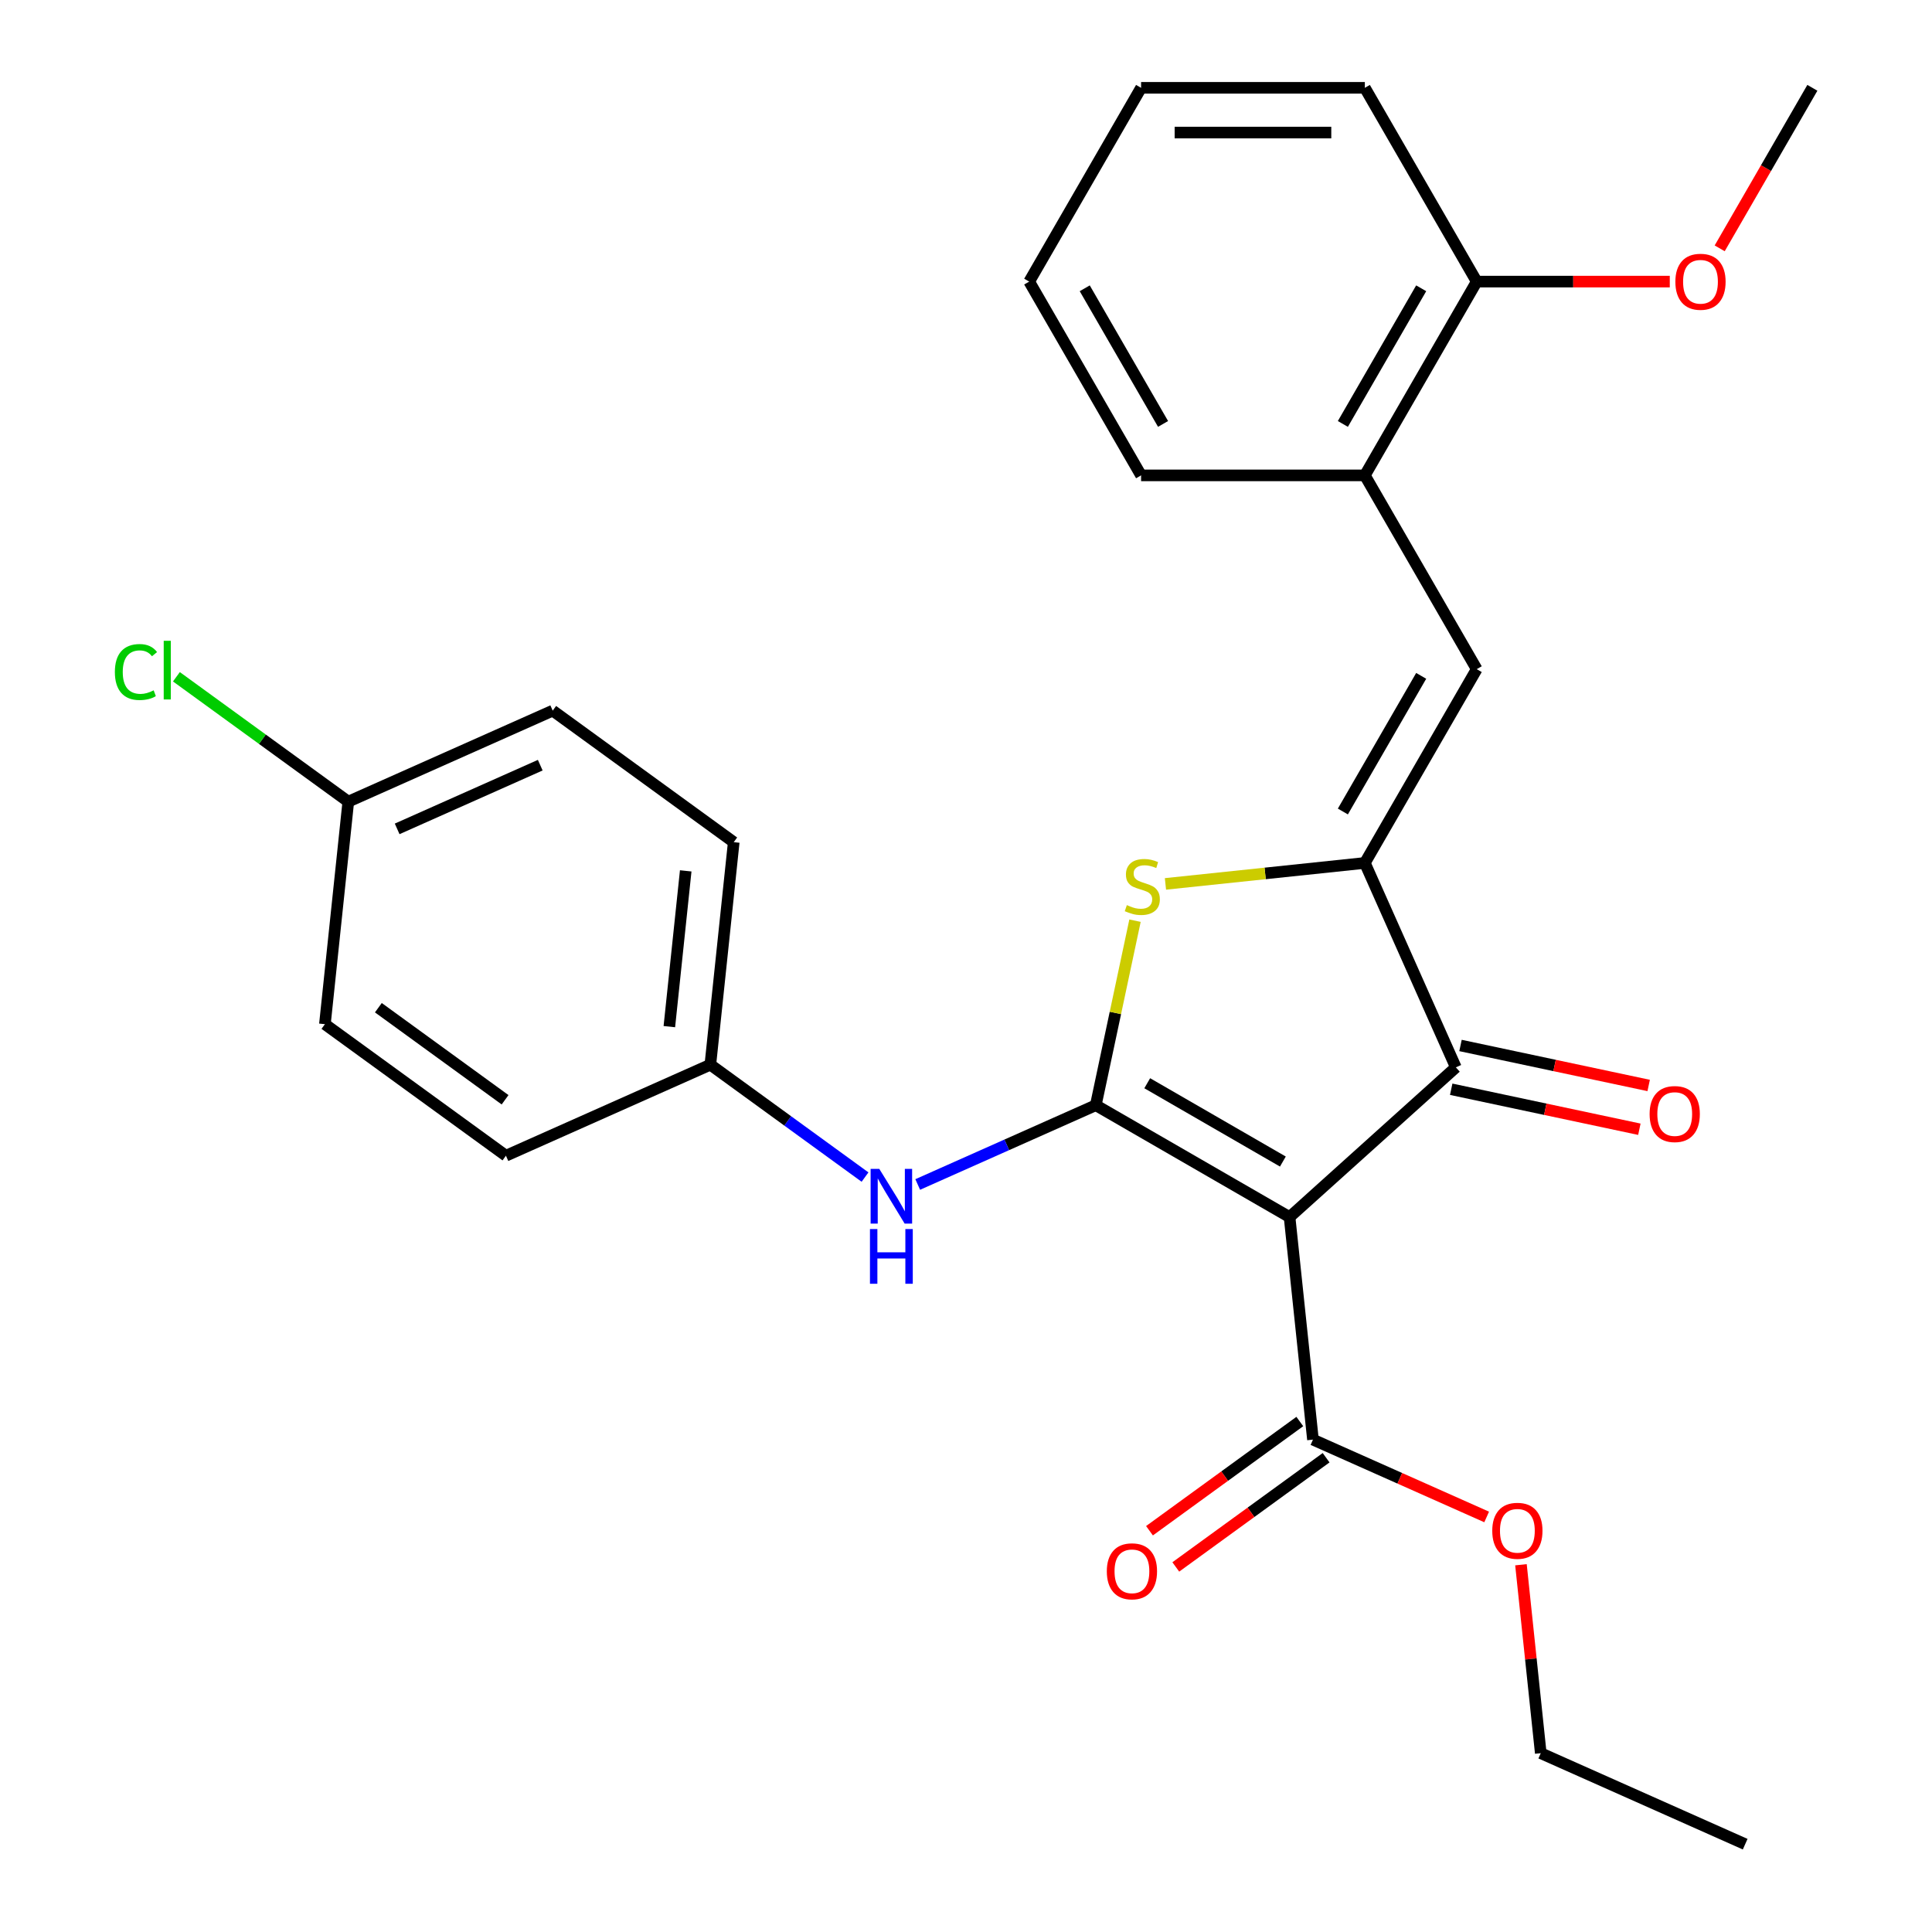 <?xml version='1.0' encoding='iso-8859-1'?>
<svg version='1.1' baseProfile='full'
              xmlns='http://www.w3.org/2000/svg'
                      xmlns:rdkit='http://www.rdkit.org/xml'
                      xmlns:xlink='http://www.w3.org/1999/xlink'
                  xml:space='preserve'
width='1000px' height='1000px' viewBox='0 0 1000 1000'>
<!-- END OF HEADER -->
<rect style='opacity:1.0;fill:#FFFFFF;stroke:none' width='1000' height='1000' x='0' y='0'> </rect>
<path class='bond-0' d='M 567.178,572.054 L 667.479,629.963' style='fill:none;fill-rule:evenodd;stroke:#000000;stroke-width:6px;stroke-linecap:butt;stroke-linejoin:miter;stroke-opacity:1' />
<path class='bond-0' d='M 593.805,560.68 L 664.016,601.216' style='fill:none;fill-rule:evenodd;stroke:#000000;stroke-width:6px;stroke-linecap:butt;stroke-linejoin:miter;stroke-opacity:1' />
<path class='bond-2' d='M 567.178,572.054 L 577.328,524.298' style='fill:none;fill-rule:evenodd;stroke:#000000;stroke-width:6px;stroke-linecap:butt;stroke-linejoin:miter;stroke-opacity:1' />
<path class='bond-2' d='M 577.328,524.298 L 587.479,476.542' style='fill:none;fill-rule:evenodd;stroke:#CCCC00;stroke-width:6px;stroke-linecap:butt;stroke-linejoin:miter;stroke-opacity:1' />
<path class='bond-6' d='M 567.178,572.054 L 521.093,592.572' style='fill:none;fill-rule:evenodd;stroke:#000000;stroke-width:6px;stroke-linecap:butt;stroke-linejoin:miter;stroke-opacity:1' />
<path class='bond-6' d='M 521.093,592.572 L 475.008,613.091' style='fill:none;fill-rule:evenodd;stroke:#0000FF;stroke-width:6px;stroke-linecap:butt;stroke-linejoin:miter;stroke-opacity:1' />
<path class='bond-3' d='M 667.479,629.963 L 753.549,552.466' style='fill:none;fill-rule:evenodd;stroke:#000000;stroke-width:6px;stroke-linecap:butt;stroke-linejoin:miter;stroke-opacity:1' />
<path class='bond-5' d='M 667.479,629.963 L 679.585,745.147' style='fill:none;fill-rule:evenodd;stroke:#000000;stroke-width:6px;stroke-linecap:butt;stroke-linejoin:miter;stroke-opacity:1' />
<path class='bond-1' d='M 706.441,446.66 L 654.837,452.084' style='fill:none;fill-rule:evenodd;stroke:#000000;stroke-width:6px;stroke-linecap:butt;stroke-linejoin:miter;stroke-opacity:1' />
<path class='bond-1' d='M 654.837,452.084 L 603.233,457.508' style='fill:none;fill-rule:evenodd;stroke:#CCCC00;stroke-width:6px;stroke-linecap:butt;stroke-linejoin:miter;stroke-opacity:1' />
<path class='bond-4' d='M 706.441,446.66 L 764.35,346.359' style='fill:none;fill-rule:evenodd;stroke:#000000;stroke-width:6px;stroke-linecap:butt;stroke-linejoin:miter;stroke-opacity:1' />
<path class='bond-4' d='M 695.067,420.033 L 735.604,349.822' style='fill:none;fill-rule:evenodd;stroke:#000000;stroke-width:6px;stroke-linecap:butt;stroke-linejoin:miter;stroke-opacity:1' />
<path class='bond-27' d='M 706.441,446.66 L 753.549,552.466' style='fill:none;fill-rule:evenodd;stroke:#000000;stroke-width:6px;stroke-linecap:butt;stroke-linejoin:miter;stroke-opacity:1' />
<path class='bond-8' d='M 751.141,563.794 L 799.837,574.145' style='fill:none;fill-rule:evenodd;stroke:#000000;stroke-width:6px;stroke-linecap:butt;stroke-linejoin:miter;stroke-opacity:1' />
<path class='bond-8' d='M 799.837,574.145 L 848.533,584.496' style='fill:none;fill-rule:evenodd;stroke:#FF0000;stroke-width:6px;stroke-linecap:butt;stroke-linejoin:miter;stroke-opacity:1' />
<path class='bond-8' d='M 755.957,541.137 L 804.653,551.488' style='fill:none;fill-rule:evenodd;stroke:#000000;stroke-width:6px;stroke-linecap:butt;stroke-linejoin:miter;stroke-opacity:1' />
<path class='bond-8' d='M 804.653,551.488 L 853.349,561.838' style='fill:none;fill-rule:evenodd;stroke:#FF0000;stroke-width:6px;stroke-linecap:butt;stroke-linejoin:miter;stroke-opacity:1' />
<path class='bond-7' d='M 764.35,346.359 L 706.441,246.057' style='fill:none;fill-rule:evenodd;stroke:#000000;stroke-width:6px;stroke-linecap:butt;stroke-linejoin:miter;stroke-opacity:1' />
<path class='bond-9' d='M 672.778,735.777 L 633.876,764.041' style='fill:none;fill-rule:evenodd;stroke:#000000;stroke-width:6px;stroke-linecap:butt;stroke-linejoin:miter;stroke-opacity:1' />
<path class='bond-9' d='M 633.876,764.041 L 594.974,792.304' style='fill:none;fill-rule:evenodd;stroke:#FF0000;stroke-width:6px;stroke-linecap:butt;stroke-linejoin:miter;stroke-opacity:1' />
<path class='bond-9' d='M 686.393,754.517 L 647.491,782.78' style='fill:none;fill-rule:evenodd;stroke:#000000;stroke-width:6px;stroke-linecap:butt;stroke-linejoin:miter;stroke-opacity:1' />
<path class='bond-9' d='M 647.491,782.78 L 608.59,811.044' style='fill:none;fill-rule:evenodd;stroke:#FF0000;stroke-width:6px;stroke-linecap:butt;stroke-linejoin:miter;stroke-opacity:1' />
<path class='bond-12' d='M 679.585,745.147 L 724.54,765.162' style='fill:none;fill-rule:evenodd;stroke:#000000;stroke-width:6px;stroke-linecap:butt;stroke-linejoin:miter;stroke-opacity:1' />
<path class='bond-12' d='M 724.54,765.162 L 769.495,785.177' style='fill:none;fill-rule:evenodd;stroke:#FF0000;stroke-width:6px;stroke-linecap:butt;stroke-linejoin:miter;stroke-opacity:1' />
<path class='bond-11' d='M 447.737,609.255 L 407.705,580.17' style='fill:none;fill-rule:evenodd;stroke:#0000FF;stroke-width:6px;stroke-linecap:butt;stroke-linejoin:miter;stroke-opacity:1' />
<path class='bond-11' d='M 407.705,580.17 L 367.674,551.085' style='fill:none;fill-rule:evenodd;stroke:#000000;stroke-width:6px;stroke-linecap:butt;stroke-linejoin:miter;stroke-opacity:1' />
<path class='bond-10' d='M 706.441,246.057 L 764.35,145.756' style='fill:none;fill-rule:evenodd;stroke:#000000;stroke-width:6px;stroke-linecap:butt;stroke-linejoin:miter;stroke-opacity:1' />
<path class='bond-10' d='M 695.067,219.43 L 735.604,149.219' style='fill:none;fill-rule:evenodd;stroke:#000000;stroke-width:6px;stroke-linecap:butt;stroke-linejoin:miter;stroke-opacity:1' />
<path class='bond-20' d='M 706.441,246.057 L 590.623,246.057' style='fill:none;fill-rule:evenodd;stroke:#000000;stroke-width:6px;stroke-linecap:butt;stroke-linejoin:miter;stroke-opacity:1' />
<path class='bond-19' d='M 764.35,145.756 L 814.312,145.756' style='fill:none;fill-rule:evenodd;stroke:#000000;stroke-width:6px;stroke-linecap:butt;stroke-linejoin:miter;stroke-opacity:1' />
<path class='bond-19' d='M 814.312,145.756 L 864.273,145.756' style='fill:none;fill-rule:evenodd;stroke:#FF0000;stroke-width:6px;stroke-linecap:butt;stroke-linejoin:miter;stroke-opacity:1' />
<path class='bond-21' d='M 764.35,145.756 L 706.441,45.455' style='fill:none;fill-rule:evenodd;stroke:#000000;stroke-width:6px;stroke-linecap:butt;stroke-linejoin:miter;stroke-opacity:1' />
<path class='bond-15' d='M 367.674,551.085 L 261.868,598.193' style='fill:none;fill-rule:evenodd;stroke:#000000;stroke-width:6px;stroke-linecap:butt;stroke-linejoin:miter;stroke-opacity:1' />
<path class='bond-16' d='M 367.674,551.085 L 379.78,435.902' style='fill:none;fill-rule:evenodd;stroke:#000000;stroke-width:6px;stroke-linecap:butt;stroke-linejoin:miter;stroke-opacity:1' />
<path class='bond-16' d='M 346.453,531.386 L 354.927,450.758' style='fill:none;fill-rule:evenodd;stroke:#000000;stroke-width:6px;stroke-linecap:butt;stroke-linejoin:miter;stroke-opacity:1' />
<path class='bond-22' d='M 787.246,809.91 L 792.371,858.674' style='fill:none;fill-rule:evenodd;stroke:#FF0000;stroke-width:6px;stroke-linecap:butt;stroke-linejoin:miter;stroke-opacity:1' />
<path class='bond-22' d='M 792.371,858.674 L 797.497,907.438' style='fill:none;fill-rule:evenodd;stroke:#000000;stroke-width:6px;stroke-linecap:butt;stroke-linejoin:miter;stroke-opacity:1' />
<path class='bond-13' d='M 180.276,414.933 L 286.081,367.825' style='fill:none;fill-rule:evenodd;stroke:#000000;stroke-width:6px;stroke-linecap:butt;stroke-linejoin:miter;stroke-opacity:1' />
<path class='bond-13' d='M 205.568,429.028 L 279.632,396.053' style='fill:none;fill-rule:evenodd;stroke:#000000;stroke-width:6px;stroke-linecap:butt;stroke-linejoin:miter;stroke-opacity:1' />
<path class='bond-14' d='M 180.276,414.933 L 135.794,382.615' style='fill:none;fill-rule:evenodd;stroke:#000000;stroke-width:6px;stroke-linecap:butt;stroke-linejoin:miter;stroke-opacity:1' />
<path class='bond-14' d='M 135.794,382.615 L 91.312,350.297' style='fill:none;fill-rule:evenodd;stroke:#00CC00;stroke-width:6px;stroke-linecap:butt;stroke-linejoin:miter;stroke-opacity:1' />
<path class='bond-28' d='M 180.276,414.933 L 168.17,530.117' style='fill:none;fill-rule:evenodd;stroke:#000000;stroke-width:6px;stroke-linecap:butt;stroke-linejoin:miter;stroke-opacity:1' />
<path class='bond-17' d='M 261.868,598.193 L 168.17,530.117' style='fill:none;fill-rule:evenodd;stroke:#000000;stroke-width:6px;stroke-linecap:butt;stroke-linejoin:miter;stroke-opacity:1' />
<path class='bond-17' d='M 261.429,569.242 L 195.84,521.588' style='fill:none;fill-rule:evenodd;stroke:#000000;stroke-width:6px;stroke-linecap:butt;stroke-linejoin:miter;stroke-opacity:1' />
<path class='bond-18' d='M 379.78,435.902 L 286.081,367.825' style='fill:none;fill-rule:evenodd;stroke:#000000;stroke-width:6px;stroke-linecap:butt;stroke-linejoin:miter;stroke-opacity:1' />
<path class='bond-23' d='M 890.108,128.541 L 914.093,86.998' style='fill:none;fill-rule:evenodd;stroke:#FF0000;stroke-width:6px;stroke-linecap:butt;stroke-linejoin:miter;stroke-opacity:1' />
<path class='bond-23' d='M 914.093,86.998 L 938.078,45.455' style='fill:none;fill-rule:evenodd;stroke:#000000;stroke-width:6px;stroke-linecap:butt;stroke-linejoin:miter;stroke-opacity:1' />
<path class='bond-25' d='M 590.623,246.057 L 532.714,145.756' style='fill:none;fill-rule:evenodd;stroke:#000000;stroke-width:6px;stroke-linecap:butt;stroke-linejoin:miter;stroke-opacity:1' />
<path class='bond-25' d='M 601.997,219.43 L 561.461,149.219' style='fill:none;fill-rule:evenodd;stroke:#000000;stroke-width:6px;stroke-linecap:butt;stroke-linejoin:miter;stroke-opacity:1' />
<path class='bond-29' d='M 706.441,45.455 L 590.623,45.455' style='fill:none;fill-rule:evenodd;stroke:#000000;stroke-width:6px;stroke-linecap:butt;stroke-linejoin:miter;stroke-opacity:1' />
<path class='bond-29' d='M 689.069,68.618 L 607.996,68.618' style='fill:none;fill-rule:evenodd;stroke:#000000;stroke-width:6px;stroke-linecap:butt;stroke-linejoin:miter;stroke-opacity:1' />
<path class='bond-24' d='M 797.497,907.438 L 903.302,954.545' style='fill:none;fill-rule:evenodd;stroke:#000000;stroke-width:6px;stroke-linecap:butt;stroke-linejoin:miter;stroke-opacity:1' />
<path class='bond-26' d='M 532.714,145.756 L 590.623,45.455' style='fill:none;fill-rule:evenodd;stroke:#000000;stroke-width:6px;stroke-linecap:butt;stroke-linejoin:miter;stroke-opacity:1' />
<path  class='atom-3' d='M 583.258 468.487
Q 583.578 468.607, 584.898 469.167
Q 586.218 469.727, 587.658 470.087
Q 589.138 470.407, 590.578 470.407
Q 593.258 470.407, 594.818 469.127
Q 596.378 467.807, 596.378 465.527
Q 596.378 463.967, 595.578 463.007
Q 594.818 462.047, 593.618 461.527
Q 592.418 461.007, 590.418 460.407
Q 587.898 459.647, 586.378 458.927
Q 584.898 458.207, 583.818 456.687
Q 582.778 455.167, 582.778 452.607
Q 582.778 449.047, 585.178 446.847
Q 587.618 444.647, 592.418 444.647
Q 595.698 444.647, 599.418 446.207
L 598.498 449.287
Q 595.098 447.887, 592.538 447.887
Q 589.778 447.887, 588.258 449.047
Q 586.738 450.167, 586.778 452.127
Q 586.778 453.647, 587.538 454.567
Q 588.338 455.487, 589.458 456.007
Q 590.618 456.527, 592.538 457.127
Q 595.098 457.927, 596.618 458.727
Q 598.138 459.527, 599.218 461.167
Q 600.338 462.767, 600.338 465.527
Q 600.338 469.447, 597.698 471.567
Q 595.098 473.647, 590.738 473.647
Q 588.218 473.647, 586.298 473.087
Q 584.418 472.567, 582.178 471.647
L 583.258 468.487
' fill='#CCCC00'/>
<path  class='atom-7' d='M 455.112 605.001
L 464.392 620.001
Q 465.312 621.481, 466.792 624.161
Q 468.272 626.841, 468.352 627.001
L 468.352 605.001
L 472.112 605.001
L 472.112 633.321
L 468.232 633.321
L 458.272 616.921
Q 457.112 615.001, 455.872 612.801
Q 454.672 610.601, 454.312 609.921
L 454.312 633.321
L 450.632 633.321
L 450.632 605.001
L 455.112 605.001
' fill='#0000FF'/>
<path  class='atom-7' d='M 450.292 636.153
L 454.132 636.153
L 454.132 648.193
L 468.612 648.193
L 468.612 636.153
L 472.452 636.153
L 472.452 664.473
L 468.612 664.473
L 468.612 651.393
L 454.132 651.393
L 454.132 664.473
L 450.292 664.473
L 450.292 636.153
' fill='#0000FF'/>
<path  class='atom-9' d='M 853.836 576.626
Q 853.836 569.826, 857.196 566.026
Q 860.556 562.226, 866.836 562.226
Q 873.116 562.226, 876.476 566.026
Q 879.836 569.826, 879.836 576.626
Q 879.836 583.506, 876.436 587.426
Q 873.036 591.306, 866.836 591.306
Q 860.596 591.306, 857.196 587.426
Q 853.836 583.546, 853.836 576.626
M 866.836 588.106
Q 871.156 588.106, 873.476 585.226
Q 875.836 582.306, 875.836 576.626
Q 875.836 571.066, 873.476 568.266
Q 871.156 565.426, 866.836 565.426
Q 862.516 565.426, 860.156 568.226
Q 857.836 571.026, 857.836 576.626
Q 857.836 582.346, 860.156 585.226
Q 862.516 588.106, 866.836 588.106
' fill='#FF0000'/>
<path  class='atom-10' d='M 572.886 813.303
Q 572.886 806.503, 576.246 802.703
Q 579.606 798.903, 585.886 798.903
Q 592.166 798.903, 595.526 802.703
Q 598.886 806.503, 598.886 813.303
Q 598.886 820.183, 595.486 824.103
Q 592.086 827.983, 585.886 827.983
Q 579.646 827.983, 576.246 824.103
Q 572.886 820.223, 572.886 813.303
M 585.886 824.783
Q 590.206 824.783, 592.526 821.903
Q 594.886 818.983, 594.886 813.303
Q 594.886 807.743, 592.526 804.943
Q 590.206 802.103, 585.886 802.103
Q 581.566 802.103, 579.206 804.903
Q 576.886 807.703, 576.886 813.303
Q 576.886 819.023, 579.206 821.903
Q 581.566 824.783, 585.886 824.783
' fill='#FF0000'/>
<path  class='atom-13' d='M 772.391 792.334
Q 772.391 785.534, 775.751 781.734
Q 779.111 777.934, 785.391 777.934
Q 791.671 777.934, 795.031 781.734
Q 798.391 785.534, 798.391 792.334
Q 798.391 799.214, 794.991 803.134
Q 791.591 807.014, 785.391 807.014
Q 779.151 807.014, 775.751 803.134
Q 772.391 799.254, 772.391 792.334
M 785.391 803.814
Q 789.711 803.814, 792.031 800.934
Q 794.391 798.014, 794.391 792.334
Q 794.391 786.774, 792.031 783.974
Q 789.711 781.134, 785.391 781.134
Q 781.071 781.134, 778.711 783.934
Q 776.391 786.734, 776.391 792.334
Q 776.391 798.054, 778.711 800.934
Q 781.071 803.814, 785.391 803.814
' fill='#FF0000'/>
<path  class='atom-15' d='M 59.457 347.837
Q 59.457 340.797, 62.737 337.117
Q 66.057 333.397, 72.337 333.397
Q 78.177 333.397, 81.297 337.517
L 78.657 339.677
Q 76.377 336.677, 72.337 336.677
Q 68.057 336.677, 65.777 339.557
Q 63.537 342.397, 63.537 347.837
Q 63.537 353.437, 65.857 356.317
Q 68.217 359.197, 72.777 359.197
Q 75.897 359.197, 79.537 357.317
L 80.657 360.317
Q 79.177 361.277, 76.937 361.837
Q 74.697 362.397, 72.217 362.397
Q 66.057 362.397, 62.737 358.637
Q 59.457 354.877, 59.457 347.837
' fill='#00CC00'/>
<path  class='atom-15' d='M 84.737 331.677
L 88.417 331.677
L 88.417 362.037
L 84.737 362.037
L 84.737 331.677
' fill='#00CC00'/>
<path  class='atom-20' d='M 867.168 145.836
Q 867.168 139.036, 870.528 135.236
Q 873.888 131.436, 880.168 131.436
Q 886.448 131.436, 889.808 135.236
Q 893.168 139.036, 893.168 145.836
Q 893.168 152.716, 889.768 156.636
Q 886.368 160.516, 880.168 160.516
Q 873.928 160.516, 870.528 156.636
Q 867.168 152.756, 867.168 145.836
M 880.168 157.316
Q 884.488 157.316, 886.808 154.436
Q 889.168 151.516, 889.168 145.836
Q 889.168 140.276, 886.808 137.476
Q 884.488 134.636, 880.168 134.636
Q 875.848 134.636, 873.488 137.436
Q 871.168 140.236, 871.168 145.836
Q 871.168 151.556, 873.488 154.436
Q 875.848 157.316, 880.168 157.316
' fill='#FF0000'/>
</svg>
